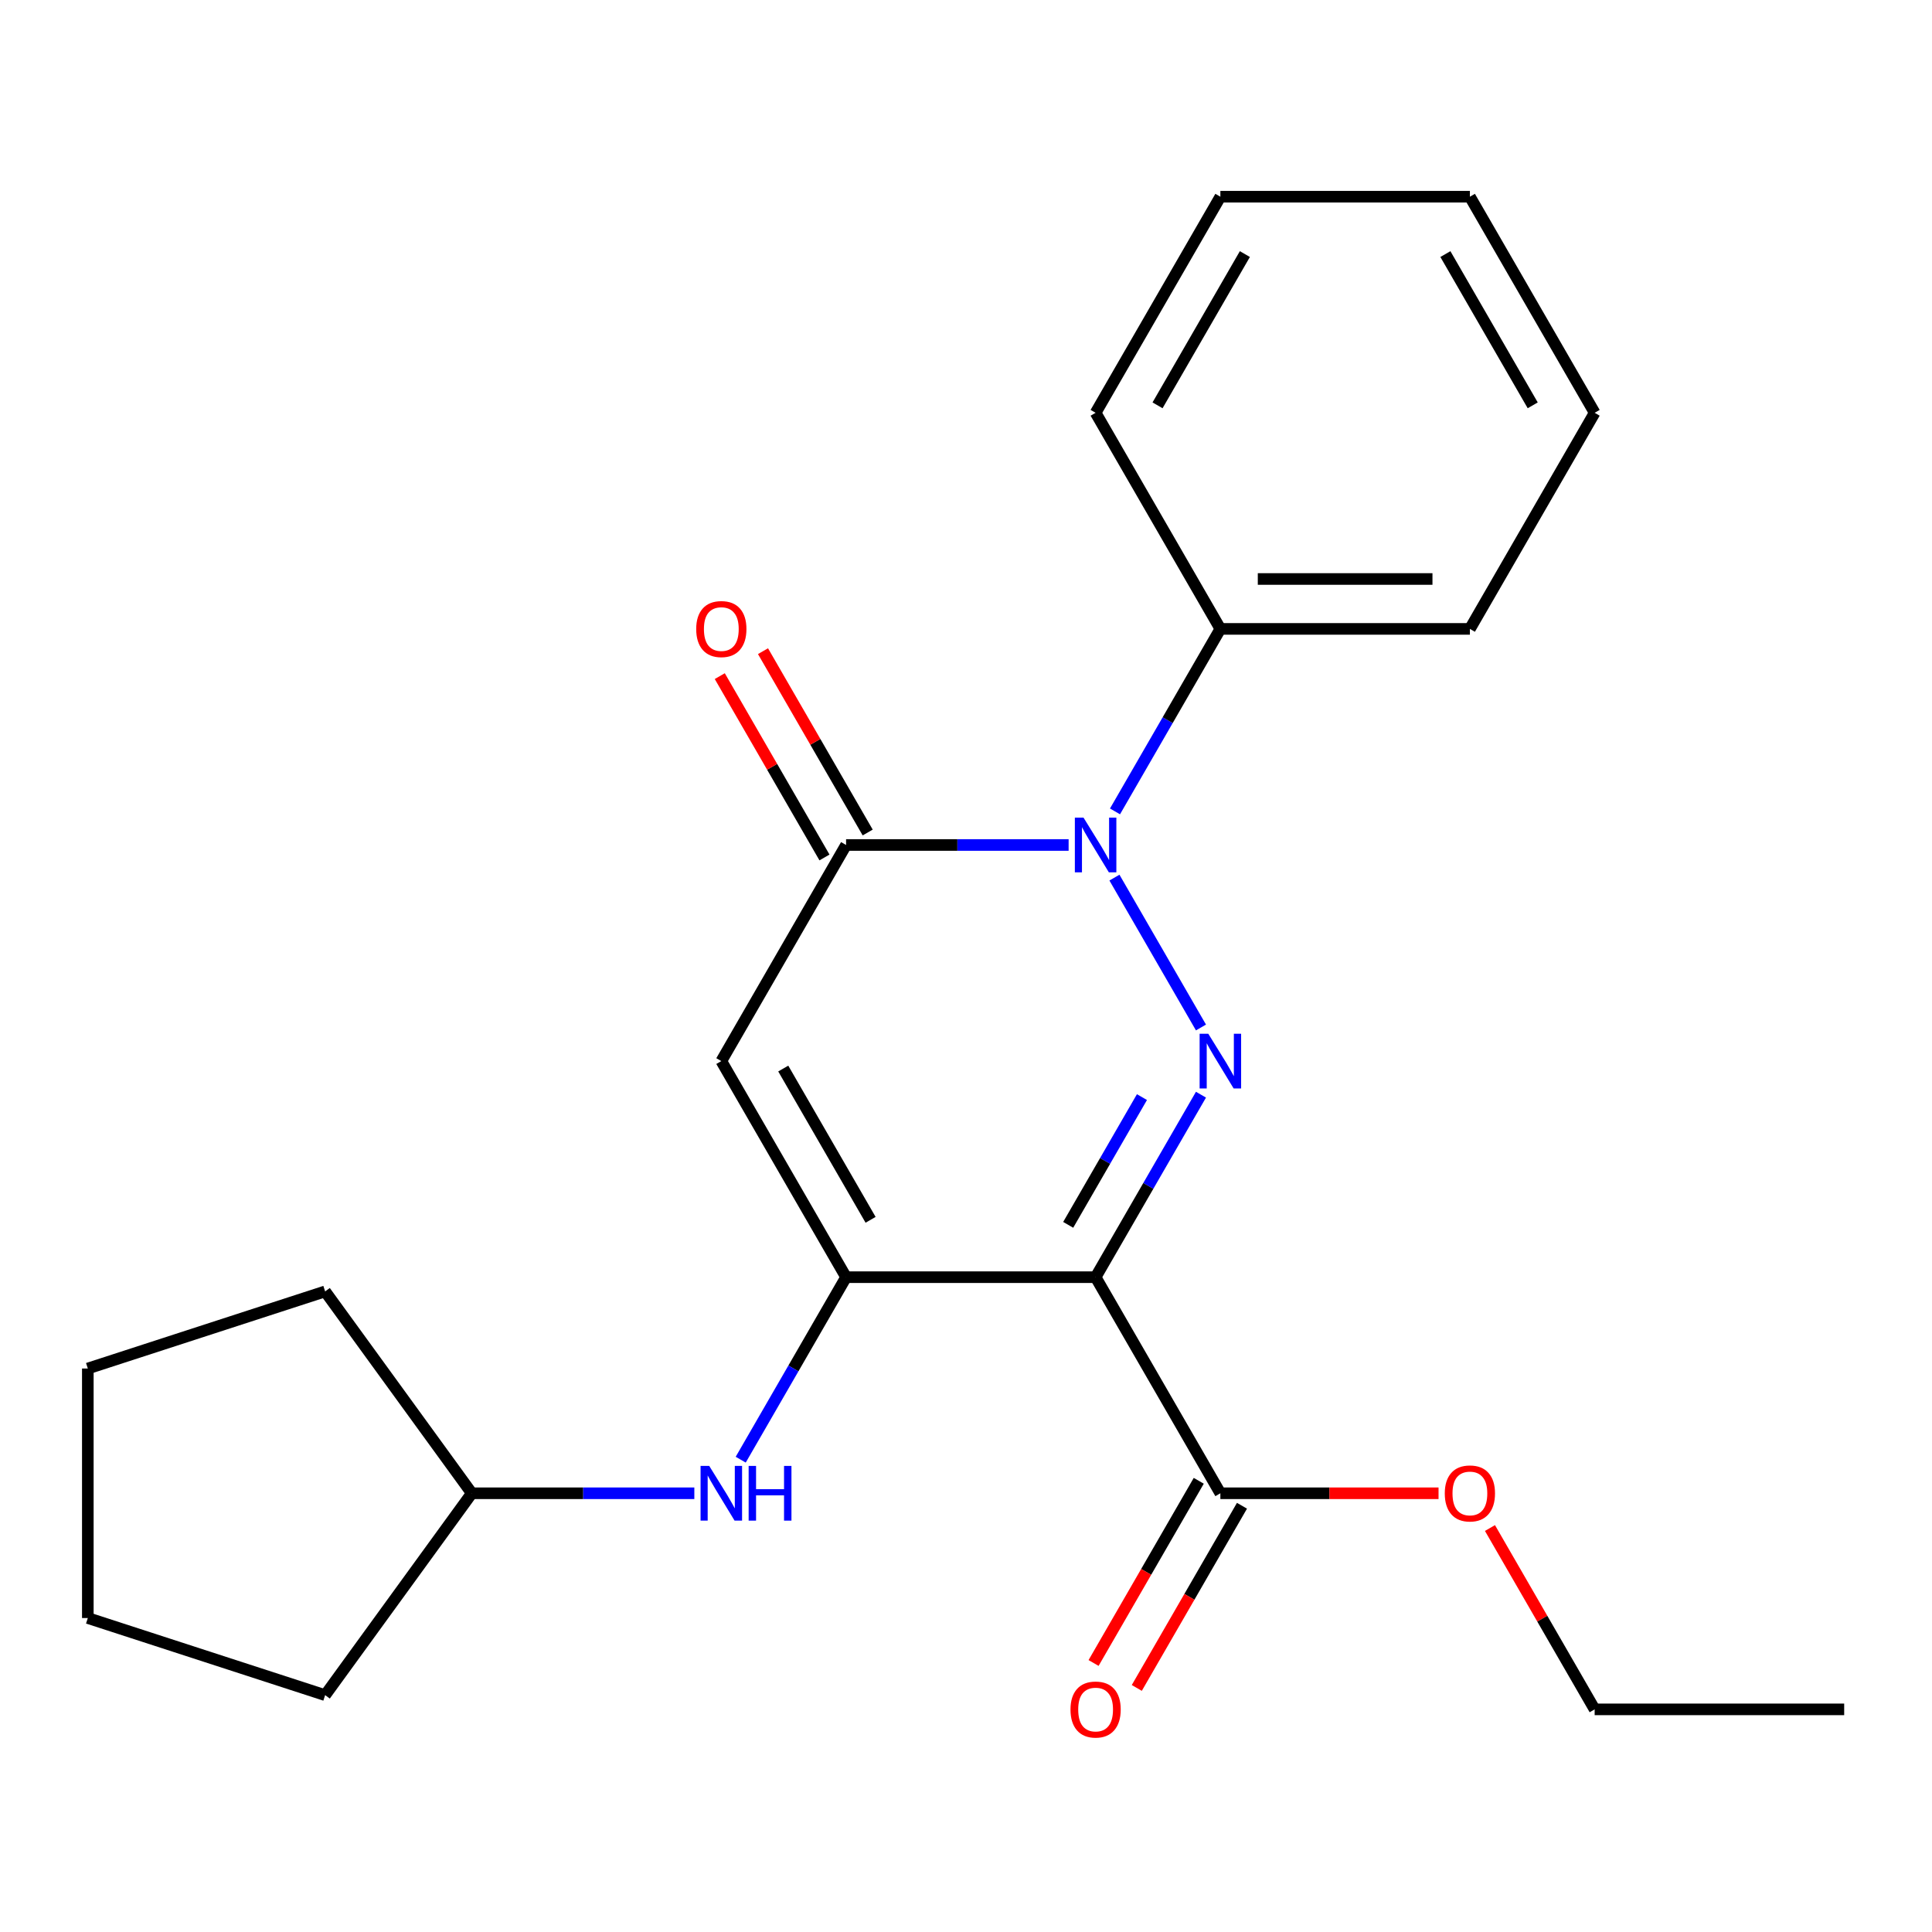 <?xml version='1.0' encoding='iso-8859-1'?>
<svg version='1.1' baseProfile='full'
              xmlns='http://www.w3.org/2000/svg'
                      xmlns:rdkit='http://www.rdkit.org/xml'
                      xmlns:xlink='http://www.w3.org/1999/xlink'
                  xml:space='preserve'
width='1000px' height='1000px' viewBox='0 0 1000 1000'>
<!-- END OF HEADER -->
<rect style='opacity:1.0;fill:#FFFFFF;stroke:none' width='1000' height='1000' x='0' y='0'> </rect>
<path class='bond-0' d='M 621.622,566.605 L 594.354,613.836' style='fill:none;fill-rule:evenodd;stroke:#0000FF;stroke-width:6px;stroke-linecap:butt;stroke-linejoin:miter;stroke-opacity:1' />
<path class='bond-0' d='M 594.354,613.836 L 567.085,661.066' style='fill:none;fill-rule:evenodd;stroke:#000000;stroke-width:6px;stroke-linecap:butt;stroke-linejoin:miter;stroke-opacity:1' />
<path class='bond-0' d='M 591.072,567.859 L 571.984,600.92' style='fill:none;fill-rule:evenodd;stroke:#0000FF;stroke-width:6px;stroke-linecap:butt;stroke-linejoin:miter;stroke-opacity:1' />
<path class='bond-0' d='M 571.984,600.92 L 552.896,633.982' style='fill:none;fill-rule:evenodd;stroke:#000000;stroke-width:6px;stroke-linecap:butt;stroke-linejoin:miter;stroke-opacity:1' />
<path class='bond-1' d='M 621.622,531.827 L 576.835,454.253' style='fill:none;fill-rule:evenodd;stroke:#0000FF;stroke-width:6px;stroke-linecap:butt;stroke-linejoin:miter;stroke-opacity:1' />
<path class='bond-2' d='M 567.085,661.066 L 437.932,661.066' style='fill:none;fill-rule:evenodd;stroke:#000000;stroke-width:6px;stroke-linecap:butt;stroke-linejoin:miter;stroke-opacity:1' />
<path class='bond-3' d='M 567.085,661.066 L 631.662,772.916' style='fill:none;fill-rule:evenodd;stroke:#000000;stroke-width:6px;stroke-linecap:butt;stroke-linejoin:miter;stroke-opacity:1' />
<path class='bond-4' d='M 553.116,437.366 L 495.524,437.366' style='fill:none;fill-rule:evenodd;stroke:#0000FF;stroke-width:6px;stroke-linecap:butt;stroke-linejoin:miter;stroke-opacity:1' />
<path class='bond-4' d='M 495.524,437.366 L 437.932,437.366' style='fill:none;fill-rule:evenodd;stroke:#000000;stroke-width:6px;stroke-linecap:butt;stroke-linejoin:miter;stroke-opacity:1' />
<path class='bond-5' d='M 577.124,419.977 L 604.393,372.746' style='fill:none;fill-rule:evenodd;stroke:#0000FF;stroke-width:6px;stroke-linecap:butt;stroke-linejoin:miter;stroke-opacity:1' />
<path class='bond-5' d='M 604.393,372.746 L 631.662,325.516' style='fill:none;fill-rule:evenodd;stroke:#000000;stroke-width:6px;stroke-linecap:butt;stroke-linejoin:miter;stroke-opacity:1' />
<path class='bond-6' d='M 437.932,661.066 L 410.663,708.297' style='fill:none;fill-rule:evenodd;stroke:#000000;stroke-width:6px;stroke-linecap:butt;stroke-linejoin:miter;stroke-opacity:1' />
<path class='bond-6' d='M 410.663,708.297 L 383.394,755.528' style='fill:none;fill-rule:evenodd;stroke:#0000FF;stroke-width:6px;stroke-linecap:butt;stroke-linejoin:miter;stroke-opacity:1' />
<path class='bond-7' d='M 437.932,661.066 L 373.355,549.216' style='fill:none;fill-rule:evenodd;stroke:#000000;stroke-width:6px;stroke-linecap:butt;stroke-linejoin:miter;stroke-opacity:1' />
<path class='bond-7' d='M 450.615,631.373 L 405.411,553.078' style='fill:none;fill-rule:evenodd;stroke:#000000;stroke-width:6px;stroke-linecap:butt;stroke-linejoin:miter;stroke-opacity:1' />
<path class='bond-8' d='M 373.355,549.216 L 437.932,437.366' style='fill:none;fill-rule:evenodd;stroke:#000000;stroke-width:6px;stroke-linecap:butt;stroke-linejoin:miter;stroke-opacity:1' />
<path class='bond-9' d='M 449.117,430.908 L 422.021,383.977' style='fill:none;fill-rule:evenodd;stroke:#000000;stroke-width:6px;stroke-linecap:butt;stroke-linejoin:miter;stroke-opacity:1' />
<path class='bond-9' d='M 422.021,383.977 L 394.926,337.047' style='fill:none;fill-rule:evenodd;stroke:#FF0000;stroke-width:6px;stroke-linecap:butt;stroke-linejoin:miter;stroke-opacity:1' />
<path class='bond-9' d='M 426.747,443.823 L 399.651,396.893' style='fill:none;fill-rule:evenodd;stroke:#000000;stroke-width:6px;stroke-linecap:butt;stroke-linejoin:miter;stroke-opacity:1' />
<path class='bond-9' d='M 399.651,396.893 L 372.556,349.962' style='fill:none;fill-rule:evenodd;stroke:#FF0000;stroke-width:6px;stroke-linecap:butt;stroke-linejoin:miter;stroke-opacity:1' />
<path class='bond-10' d='M 620.477,766.459 L 593.254,813.609' style='fill:none;fill-rule:evenodd;stroke:#000000;stroke-width:6px;stroke-linecap:butt;stroke-linejoin:miter;stroke-opacity:1' />
<path class='bond-10' d='M 593.254,813.609 L 566.032,860.76' style='fill:none;fill-rule:evenodd;stroke:#FF0000;stroke-width:6px;stroke-linecap:butt;stroke-linejoin:miter;stroke-opacity:1' />
<path class='bond-10' d='M 642.847,779.374 L 615.624,826.525' style='fill:none;fill-rule:evenodd;stroke:#000000;stroke-width:6px;stroke-linecap:butt;stroke-linejoin:miter;stroke-opacity:1' />
<path class='bond-10' d='M 615.624,826.525 L 588.402,873.675' style='fill:none;fill-rule:evenodd;stroke:#FF0000;stroke-width:6px;stroke-linecap:butt;stroke-linejoin:miter;stroke-opacity:1' />
<path class='bond-11' d='M 631.662,772.916 L 688.124,772.916' style='fill:none;fill-rule:evenodd;stroke:#000000;stroke-width:6px;stroke-linecap:butt;stroke-linejoin:miter;stroke-opacity:1' />
<path class='bond-11' d='M 688.124,772.916 L 744.586,772.916' style='fill:none;fill-rule:evenodd;stroke:#FF0000;stroke-width:6px;stroke-linecap:butt;stroke-linejoin:miter;stroke-opacity:1' />
<path class='bond-12' d='M 359.386,772.916 L 301.794,772.916' style='fill:none;fill-rule:evenodd;stroke:#0000FF;stroke-width:6px;stroke-linecap:butt;stroke-linejoin:miter;stroke-opacity:1' />
<path class='bond-12' d='M 301.794,772.916 L 244.201,772.916' style='fill:none;fill-rule:evenodd;stroke:#000000;stroke-width:6px;stroke-linecap:butt;stroke-linejoin:miter;stroke-opacity:1' />
<path class='bond-13' d='M 631.662,325.516 L 760.815,325.516' style='fill:none;fill-rule:evenodd;stroke:#000000;stroke-width:6px;stroke-linecap:butt;stroke-linejoin:miter;stroke-opacity:1' />
<path class='bond-13' d='M 651.035,299.685 L 741.442,299.685' style='fill:none;fill-rule:evenodd;stroke:#000000;stroke-width:6px;stroke-linecap:butt;stroke-linejoin:miter;stroke-opacity:1' />
<path class='bond-14' d='M 631.662,325.516 L 567.085,213.665' style='fill:none;fill-rule:evenodd;stroke:#000000;stroke-width:6px;stroke-linecap:butt;stroke-linejoin:miter;stroke-opacity:1' />
<path class='bond-15' d='M 771.201,790.905 L 798.297,837.836' style='fill:none;fill-rule:evenodd;stroke:#FF0000;stroke-width:6px;stroke-linecap:butt;stroke-linejoin:miter;stroke-opacity:1' />
<path class='bond-15' d='M 798.297,837.836 L 825.392,884.767' style='fill:none;fill-rule:evenodd;stroke:#000000;stroke-width:6px;stroke-linecap:butt;stroke-linejoin:miter;stroke-opacity:1' />
<path class='bond-16' d='M 244.201,772.916 L 168.287,877.404' style='fill:none;fill-rule:evenodd;stroke:#000000;stroke-width:6px;stroke-linecap:butt;stroke-linejoin:miter;stroke-opacity:1' />
<path class='bond-17' d='M 244.201,772.916 L 168.287,668.429' style='fill:none;fill-rule:evenodd;stroke:#000000;stroke-width:6px;stroke-linecap:butt;stroke-linejoin:miter;stroke-opacity:1' />
<path class='bond-18' d='M 760.815,325.516 L 825.392,213.665' style='fill:none;fill-rule:evenodd;stroke:#000000;stroke-width:6px;stroke-linecap:butt;stroke-linejoin:miter;stroke-opacity:1' />
<path class='bond-19' d='M 567.085,213.665 L 631.662,101.815' style='fill:none;fill-rule:evenodd;stroke:#000000;stroke-width:6px;stroke-linecap:butt;stroke-linejoin:miter;stroke-opacity:1' />
<path class='bond-19' d='M 599.142,209.803 L 644.345,131.508' style='fill:none;fill-rule:evenodd;stroke:#000000;stroke-width:6px;stroke-linecap:butt;stroke-linejoin:miter;stroke-opacity:1' />
<path class='bond-20' d='M 825.392,884.767 L 954.545,884.767' style='fill:none;fill-rule:evenodd;stroke:#000000;stroke-width:6px;stroke-linecap:butt;stroke-linejoin:miter;stroke-opacity:1' />
<path class='bond-21' d='M 168.287,877.404 L 45.455,837.493' style='fill:none;fill-rule:evenodd;stroke:#000000;stroke-width:6px;stroke-linecap:butt;stroke-linejoin:miter;stroke-opacity:1' />
<path class='bond-22' d='M 168.287,668.429 L 45.455,708.34' style='fill:none;fill-rule:evenodd;stroke:#000000;stroke-width:6px;stroke-linecap:butt;stroke-linejoin:miter;stroke-opacity:1' />
<path class='bond-23' d='M 631.662,101.815 L 760.815,101.815' style='fill:none;fill-rule:evenodd;stroke:#000000;stroke-width:6px;stroke-linecap:butt;stroke-linejoin:miter;stroke-opacity:1' />
<path class='bond-24' d='M 825.392,213.665 L 760.815,101.815' style='fill:none;fill-rule:evenodd;stroke:#000000;stroke-width:6px;stroke-linecap:butt;stroke-linejoin:miter;stroke-opacity:1' />
<path class='bond-24' d='M 793.335,209.803 L 748.132,131.508' style='fill:none;fill-rule:evenodd;stroke:#000000;stroke-width:6px;stroke-linecap:butt;stroke-linejoin:miter;stroke-opacity:1' />
<path class='bond-25' d='M 45.455,708.34 L 45.455,837.493' style='fill:none;fill-rule:evenodd;stroke:#000000;stroke-width:6px;stroke-linecap:butt;stroke-linejoin:miter;stroke-opacity:1' />
<path  class='atom-0' d='M 625.402 535.056
L 634.682 550.056
Q 635.602 551.536, 637.082 554.216
Q 638.562 556.896, 638.642 557.056
L 638.642 535.056
L 642.402 535.056
L 642.402 563.376
L 638.522 563.376
L 628.562 546.976
Q 627.402 545.056, 626.162 542.856
Q 624.962 540.656, 624.602 539.976
L 624.602 563.376
L 620.922 563.376
L 620.922 535.056
L 625.402 535.056
' fill='#0000FF'/>
<path  class='atom-2' d='M 560.825 423.206
L 570.105 438.206
Q 571.025 439.686, 572.505 442.366
Q 573.985 445.046, 574.065 445.206
L 574.065 423.206
L 577.825 423.206
L 577.825 451.526
L 573.945 451.526
L 563.985 435.126
Q 562.825 433.206, 561.585 431.006
Q 560.385 428.806, 560.025 428.126
L 560.025 451.526
L 556.345 451.526
L 556.345 423.206
L 560.825 423.206
' fill='#0000FF'/>
<path  class='atom-7' d='M 367.095 758.756
L 376.375 773.756
Q 377.295 775.236, 378.775 777.916
Q 380.255 780.596, 380.335 780.756
L 380.335 758.756
L 384.095 758.756
L 384.095 787.076
L 380.215 787.076
L 370.255 770.676
Q 369.095 768.756, 367.855 766.556
Q 366.655 764.356, 366.295 763.676
L 366.295 787.076
L 362.615 787.076
L 362.615 758.756
L 367.095 758.756
' fill='#0000FF'/>
<path  class='atom-7' d='M 387.495 758.756
L 391.335 758.756
L 391.335 770.796
L 405.815 770.796
L 405.815 758.756
L 409.655 758.756
L 409.655 787.076
L 405.815 787.076
L 405.815 773.996
L 391.335 773.996
L 391.335 787.076
L 387.495 787.076
L 387.495 758.756
' fill='#0000FF'/>
<path  class='atom-9' d='M 360.355 325.596
Q 360.355 318.796, 363.715 314.996
Q 367.075 311.196, 373.355 311.196
Q 379.635 311.196, 382.995 314.996
Q 386.355 318.796, 386.355 325.596
Q 386.355 332.476, 382.955 336.396
Q 379.555 340.276, 373.355 340.276
Q 367.115 340.276, 363.715 336.396
Q 360.355 332.516, 360.355 325.596
M 373.355 337.076
Q 377.675 337.076, 379.995 334.196
Q 382.355 331.276, 382.355 325.596
Q 382.355 320.036, 379.995 317.236
Q 377.675 314.396, 373.355 314.396
Q 369.035 314.396, 366.675 317.196
Q 364.355 319.996, 364.355 325.596
Q 364.355 331.316, 366.675 334.196
Q 369.035 337.076, 373.355 337.076
' fill='#FF0000'/>
<path  class='atom-10' d='M 554.085 884.847
Q 554.085 878.047, 557.445 874.247
Q 560.805 870.447, 567.085 870.447
Q 573.365 870.447, 576.725 874.247
Q 580.085 878.047, 580.085 884.847
Q 580.085 891.727, 576.685 895.647
Q 573.285 899.527, 567.085 899.527
Q 560.845 899.527, 557.445 895.647
Q 554.085 891.767, 554.085 884.847
M 567.085 896.327
Q 571.405 896.327, 573.725 893.447
Q 576.085 890.527, 576.085 884.847
Q 576.085 879.287, 573.725 876.487
Q 571.405 873.647, 567.085 873.647
Q 562.765 873.647, 560.405 876.447
Q 558.085 879.247, 558.085 884.847
Q 558.085 890.567, 560.405 893.447
Q 562.765 896.327, 567.085 896.327
' fill='#FF0000'/>
<path  class='atom-11' d='M 747.815 772.996
Q 747.815 766.196, 751.175 762.396
Q 754.535 758.596, 760.815 758.596
Q 767.095 758.596, 770.455 762.396
Q 773.815 766.196, 773.815 772.996
Q 773.815 779.876, 770.415 783.796
Q 767.015 787.676, 760.815 787.676
Q 754.575 787.676, 751.175 783.796
Q 747.815 779.916, 747.815 772.996
M 760.815 784.476
Q 765.135 784.476, 767.455 781.596
Q 769.815 778.676, 769.815 772.996
Q 769.815 767.436, 767.455 764.636
Q 765.135 761.796, 760.815 761.796
Q 756.495 761.796, 754.135 764.596
Q 751.815 767.396, 751.815 772.996
Q 751.815 778.716, 754.135 781.596
Q 756.495 784.476, 760.815 784.476
' fill='#FF0000'/>
</svg>
